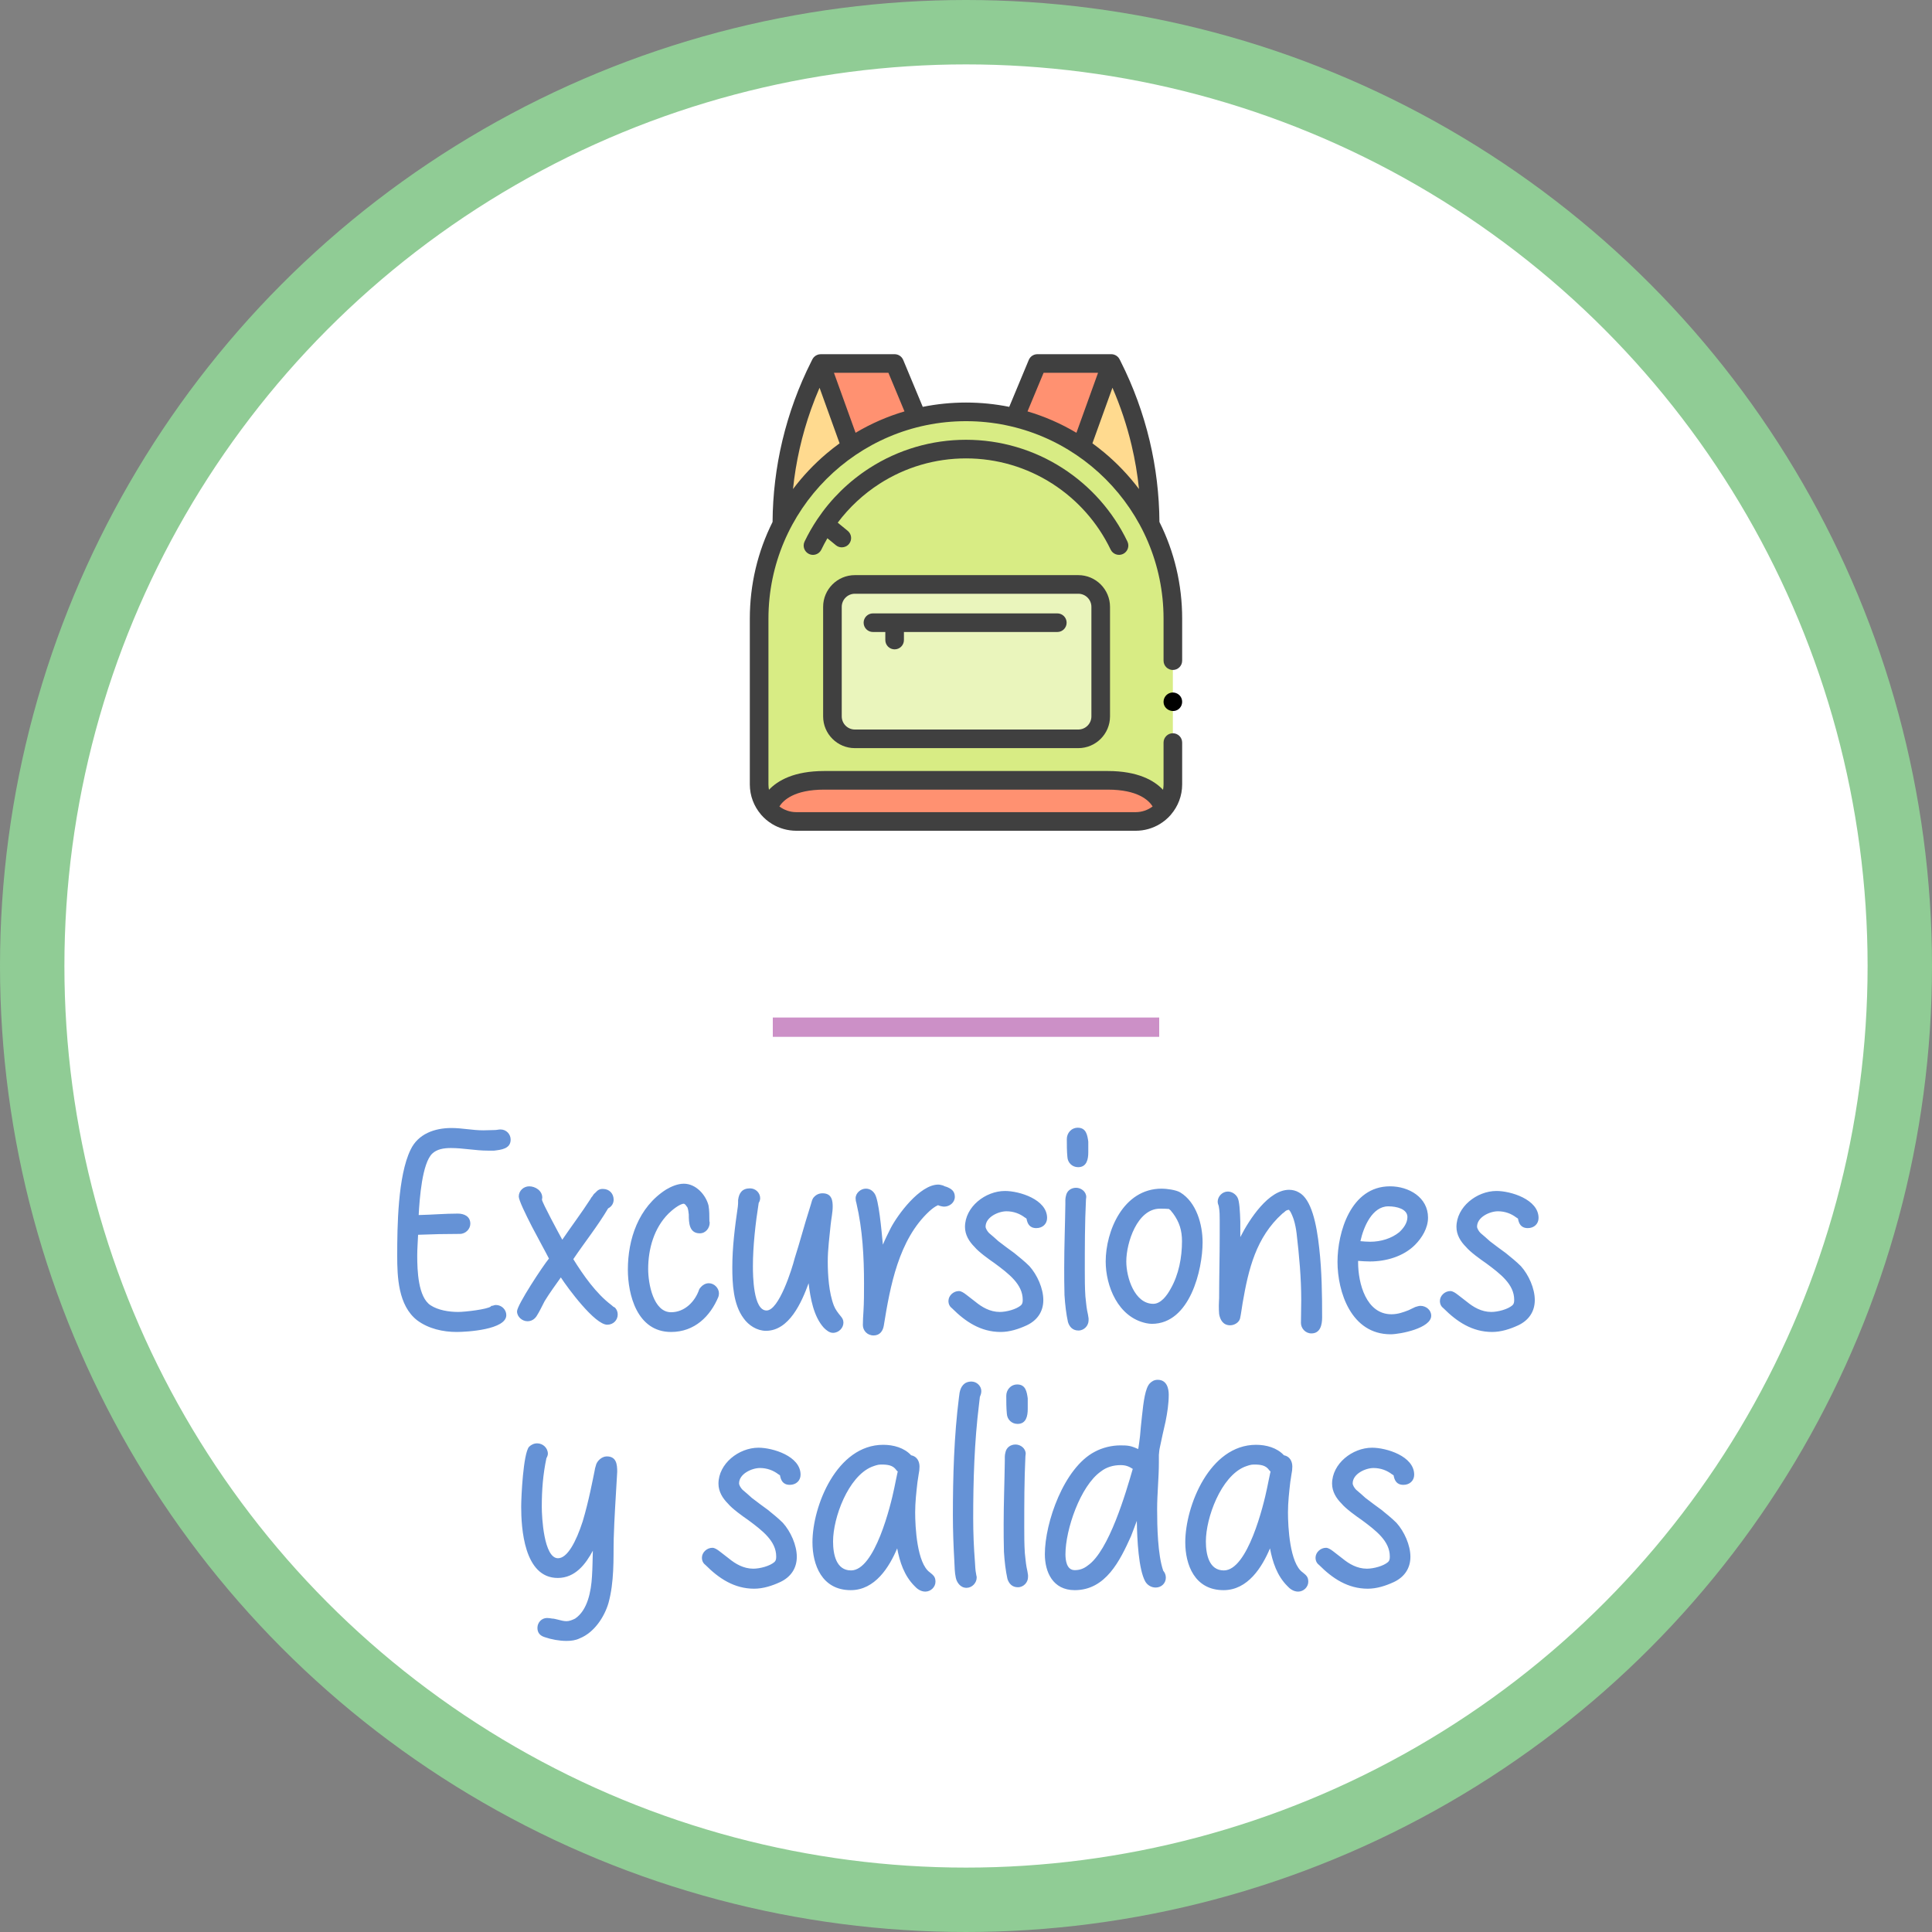 <?xml version="1.0" encoding="UTF-8" standalone="no"?>
<!-- Created with Inkscape (http://www.inkscape.org/) -->

<svg
   width="750mm"
   height="750mm"
   viewBox="0 0 750 750"
   version="1.1"
   id="svg152074"
   inkscape:version="1.4 (86a8ad7, 2024-10-11)"
   sodipodi:docname="Excursiones (texto a trayecto).svg"
   inkscape:export-filename="C:\Users\Esther\Desktop\Correo.png"
   inkscape:export-xdpi="115.929"
   inkscape:export-ydpi="115.929"
   xml:space="preserve"
   xmlns:inkscape="http://www.inkscape.org/namespaces/inkscape"
   xmlns:sodipodi="http://sodipodi.sourceforge.net/DTD/sodipodi-0.dtd"
   xmlns="http://www.w3.org/2000/svg"
   xmlns:svg="http://www.w3.org/2000/svg"><rect x="0" y="0" width="750" height="750" fill="#808080" stroke="none"/><sodipodi:namedview
     id="namedview152076"
     pagecolor="#ffffff"
     bordercolor="#666666"
     borderopacity="1.0"
     inkscape:pageshadow="2"
     inkscape:pageopacity="0.0"
     inkscape:pagecheckerboard="0"
     inkscape:document-units="mm"
     showgrid="false"
     fit-margin-top="0"
     fit-margin-left="0"
     fit-margin-right="0"
     fit-margin-bottom="0"
     inkscape:zoom="0.13283601"
     inkscape:cx="636.12269"
     inkscape:cy="1678.7617"
     inkscape:window-width="1920"
     inkscape:window-height="1010"
     inkscape:window-x="-6"
     inkscape:window-y="-6"
     inkscape:window-maximized="1"
     inkscape:current-layer="g1"
     showguides="false"
     inkscape:guide-bbox="true"
     inkscape:showpageshadow="false"
     showborder="false"
     units="mm"
     inkscape:deskcolor="#d1d1d1"><sodipodi:guide
       position="6.74,906.443"
       orientation="0,1"
       id="guide34014"
       inkscape:label=""
       inkscape:locked="false"
       inkscape:color="rgb(0,0,255)" /></sodipodi:namedview><defs
     id="defs152071"><linearGradient
       id="linearGradient20161"
       inkscape:swatch="solid"><stop
         style="stop-color:#000000;stop-opacity:1;"
         offset="0"
         id="stop20159" /></linearGradient><linearGradient
       id="linearGradient15445"
       inkscape:swatch="solid"><stop
         style="stop-color:#184fa9;stop-opacity:1;"
         offset="0"
         id="stop15443" /></linearGradient><linearGradient
       id="linearGradient12864"
       inkscape:swatch="gradient"><stop
         style="stop-color:#184fa9;stop-opacity:1;"
         offset="0"
         id="stop12860" /><stop
         style="stop-color:#184fa9;stop-opacity:0;"
         offset="1"
         id="stop12862" /></linearGradient><inkscape:path-effect
       effect="bspline"
       id="path-effect1444"
       is_visible="true"
       lpeversion="1"
       weight="33.333"
       steps="2"
       helper_size="0"
       apply_no_weight="true"
       apply_with_weight="true"
       only_selected="false" /></defs><g
     inkscape:label="Capa 1"
     inkscape:groupmode="layer"
     id="layer1"
     transform="translate(285.682,30.136)"><g
       id="g1"><g
         id="g3"><ellipse
           style="fill:#ffffff;fill-opacity:1;stroke:#90cc95;stroke-width:25;stroke-miterlimit:4;stroke-dasharray:none;stroke-opacity:1"
           id="path1125-0"
           cx="89.318"
           cy="344.863"
           rx="362.5"
           ry="362.5" /><path
           style="fill:none;stroke:#cc90c7;stroke-width:7.5;stroke-linecap:butt;stroke-linejoin:miter;stroke-miterlimit:4;stroke-dasharray:none;stroke-opacity:1"
           d="m 19.762,389.974 c 50,0 100,0 150,0"
           id="path1442"
           inkscape:path-effect="#path-effect1444"
           inkscape:original-d="m 19.761561,389.97436 c 50.000112,3e-4 100.000099,3e-4 150.000009,0"
           transform="translate(-5.443,-21.361)" /><path
           d="m 945.102,3448.439 c 16.575,12.325 37.825,17 57.8,17 15.3,0 72.675,-3.4 72.675,-24.65 0,-8.075 -6.8,-14.875 -15.3,-14.875 -1.7,0 -2.55,0.425 -3.825,0.85 -0.425,0 -1.275,0.425 -2.125,0.425 h -0.85 l -0.425,0.85 c -5.1,4.25 -37.825,8.075 -48.025,8.075 -13.6,0 -29.325,-2.55 -40.375,-9.775 -18.275,-11.9 -19.55,-51 -19.55,-72.675 0,-10.2 0.85,-20.4 1.275,-30.6 20.4,-0.85 40.8,-1.275 61.2,-1.275 8.5,0 15.3,-7.225 15.3,-14.875 0,-11.05 -9.35,-14.875 -18.275,-14.875 -19.125,0 -37.825,1.7 -57.375,2.125 1.275,-24.225 5.1,-76.075 19.975,-90.1 6.8,-6.375 16.575,-8.075 27.2,-8.075 18.275,0 35.7,3.825 54.4,3.825 h 8.925 c 10.2,-1.275 24.225,-2.55 24.225,-16.15 0,-8.075 -6.375,-14.875 -14.875,-14.875 -2.975,0 -5.525,0.85 -8.5,0.85 -5.525,0 -11.05,0.425 -16.575,0.425 -16.15,0 -31.025,-3.4 -46.75,-3.4 -24.65,0 -48.875,8.5 -59.925,31.875 -18.7,38.25 -19.55,113.05 -19.55,155.125 0,30.6 1.275,73.1 29.325,94.775 z m 146.2,-13.175 c 0,8.075 7.65,14.45 15.3,14.45 5.95,0 10.2,-2.975 13.175,-7.225 4.675,-7.225 8.075,-14.875 11.9,-22.1 7.225,-11.9 15.725,-23.375 23.8,-34.85 10.2,15.725 49.725,69.275 68,69.275 8.925,0 15.3,-6.8 15.3,-14.875 0,-3.825 -1.275,-6.8 -2.975,-8.925 -0.85,-1.275 -2.125,-2.125 -3.4,-2.55 -0.85,-0.85 -2.125,-1.7 -2.975,-2.55 -22.1,-16.575 -41.225,-43.775 -55.675,-67.15 16.575,-24.65 35.7,-48.45 51,-74.375 5.1,-2.55 8.075,-7.225 8.075,-12.75 0,-8.5 -5.95,-15.725 -15.725,-15.725 -2.975,0 -4.675,0.425 -6.8,1.7 -0.85,0.425 -1.7,1.275 -2.55,2.125 -0.425,0.425 -1.275,1.275 -2.125,2.125 -1.7,1.275 -2.975,2.975 -3.825,4.675 -1.275,1.275 -2.125,2.55 -2.975,4.25 -13.175,20.4 -27.625,39.525 -41.225,59.5 -4.25,-7.65 -29.75,-54.825 -29.75,-58.65 0,-1.275 0.425,-2.125 0.425,-2.975 0,-10.2 -10.2,-16.575 -19.125,-16.575 -8.075,0 -15.3,6.375 -15.3,14.875 0,5.525 9.775,25.5 19.55,44.625 9.775,18.7 20.4,37.825 24.65,46.325 -8.5,10.2 -46.75,68 -46.75,77.35 z m 162.35,-61.2 c 0,36.125 13.175,91.375 63.325,91.375 34.425,0 57.375,-22.95 69.275,-51.425 0.425,-1.7 0.85,-2.975 0.85,-5.1 0,-7.65 -6.8,-14.875 -14.875,-14.875 -4.675,0 -8.925,2.55 -11.475,5.525 -1.275,1.275 -2.125,2.55 -2.55,3.4 -5.95,17.85 -21.25,33.575 -41.225,33.575 -25.925,0 -33.575,-41.65 -33.575,-63.325 0,-29.325 8.5,-59.925 29.75,-81.175 5.1,-5.1 16.575,-14.45 22.525,-14.45 0.425,0 1.275,0.425 2.55,1.7 0.85,1.275 1.7,2.55 2.55,3.4 1.275,2.975 1.7,6.8 2.125,10.625 0,11.9 0.425,27.625 16.15,27.625 8.925,0 14.45,-8.075 14.45,-15.3 0,-0.425 0,-1.7 -0.425,-2.55 0,-7.65 0,-15.725 -1.275,-22.95 -3.825,-15.3 -18.275,-31.875 -36.125,-31.875 -9.35,0 -18.7,4.25 -25.925,8.5 -40.8,25.925 -56.1,73.1 -56.1,117.3 z m 169.575,71.4 c 7.225,10.2 19.55,18.275 32.725,18.275 34,0 52.275,-41.65 62.475,-69.7 2.55,21.675 7.225,48.45 22.1,65.025 3.4,3.4 8.075,7.65 13.6,7.65 8.5,0 15.3,-7.225 15.3,-14.875 0,-4.25 -1.7,-6.8 -3.825,-9.35 -4.25,-5.1 -8.075,-10.2 -10.2,-15.725 -7.225,-18.7 -8.925,-44.625 -8.925,-64.6 0,-18.275 2.55,-36.125 4.25,-53.975 0.85,-8.5 2.975,-17.85 2.975,-26.35 0,-8.075 -0.85,-19.55 -14.875,-19.55 -5.95,0 -10.2,2.55 -13.6,6.8 -0.425,0.85 -1.275,2.125 -1.7,3.4 -1.275,4.675 -2.55,8.5 -3.825,12.75 -7.65,23.8 -14.025,48.45 -21.675,72.25 -3.825,15.3 -22.95,76.5 -41.225,76.5 -19.55,0 -19.975,-51.425 -19.975,-65.025 0,-29.325 3.825,-63.325 8.5,-92.65 1.275,-1.7 2.125,-4.675 2.125,-6.8 0,-7.65 -6.375,-14.45 -14.875,-14.45 -11.475,0 -16.15,6.8 -17.425,17 0,3.825 0,7.225 -0.425,9.775 -4.25,29.325 -8.075,59.075 -8.075,88.825 0,23.8 1.275,54.4 16.575,74.8 z m 174.675,9.775 c 0,8.075 6.375,15.3 15.725,15.3 9.35,0 13.6,-6.8 14.875,-14.025 9.35,-57.8 21.675,-126.225 66.725,-167.875 4.25,-3.825 8.075,-6.8 12.75,-8.925 2.55,1.275 7.225,2.125 8.925,2.125 8.075,0 15.725,-5.95 15.725,-14.45 0,-8.5 -5.525,-11.9 -11.9,-14.45 -2.125,-0.425 -3.825,-1.275 -5.525,-2.125 -2.125,-0.425 -4.25,-1.275 -6.8,-1.275 -27.2,0 -59.5,44.2 -69.7,63.75 -4.25,8.5 -8.075,16.15 -11.475,24.225 -2.125,-22.1 -5.95,-65.45 -11.9,-74.375 -2.975,-4.675 -7.225,-7.65 -13.175,-7.65 -7.225,0 -14.875,6.375 -14.875,14.025 0,2.55 0.425,5.1 1.275,7.65 8.925,38.25 11.05,78.2 11.05,117.3 0,13.6 0,27.625 -0.85,41.225 -0.425,6.8 -0.85,12.75 -0.85,19.55 z m 130.9,-24.225 c 19.125,19.125 41.65,34.425 70.975,34.425 13.175,0 26.35,-4.25 38.25,-9.775 15.3,-7.225 24.225,-19.975 24.225,-36.975 0,-17 -8.925,-36.975 -20.4,-49.725 -7.225,-7.225 -14.875,-13.175 -22.1,-19.125 -7.65,-5.525 -15.725,-11.475 -23.375,-17.425 -4.25,-3.825 -8.925,-8.075 -13.6,-11.9 -2.55,-2.55 -5.1,-6.8 -5.1,-9.35 0,-14.025 18.7,-22.525 30.6,-22.525 10.2,0 19.55,3.4 27.2,9.35 0.425,0 1.275,0.425 1.7,1.275 h 0.425 c 1.275,7.225 4.25,14.025 14.45,14.025 8.925,0 15.725,-5.95 15.725,-14.875 0,-27.2 -40.8,-39.525 -61.625,-39.525 -28.9,0 -58.65,23.375 -58.65,52.7 0,11.475 5.95,21.25 14.025,29.325 5.95,7.225 21.25,18.275 29.325,23.8 21.25,15.725 41.225,31.025 41.225,53.55 0,3.825 -0.425,5.95 -2.55,8.075 -6.8,5.95 -21.25,9.775 -31.025,9.775 -14.45,0 -26.35,-7.225 -35.7,-14.875 -5.1,-3.825 -9.35,-7.225 -13.175,-10.2 -3.825,-2.975 -7.65,-5.525 -11.05,-5.525 -8.075,0 -15.3,6.8 -15.3,14.45 0,5.1 2.125,8.5 5.525,11.05 z m 164.475,-19.55 c 0.85,14.025 2.55,28.05 5.1,39.525 2.125,6.8 6.8,12.325 15.3,12.325 8.5,0 14.875,-7.225 14.875,-14.875 v -2.975 c -0.425,-3.4 -1.275,-7.65 -2.125,-11.475 -1.275,-6.8 -1.7,-14.025 -2.55,-20.825 -0.85,-12.75 -0.85,-25.075 -0.85,-37.825 0,-34.425 0,-68.85 1.7,-103.7 0,-1.275 0.425,-2.975 0.425,-3.825 0,-8.075 -7.65,-13.6 -14.875,-13.6 -7.65,0 -13.6,4.675 -14.875,11.9 -0.425,1.7 -0.85,3.825 -0.85,5.95 v 5.95 c -0.425,30.6 -1.7,62.05 -1.7,93.075 0,12.325 0,26.35 0.425,40.375 z m 4.25,-202.3 c 0.425,8.075 6.8,14.875 15.725,14.875 12.75,0 14.875,-11.9 14.875,-21.675 v -15.725 c -1.275,-9.35 -2.975,-20.4 -15.3,-20.4 -9.775,0 -16.15,8.075 -16.15,16.575 0,8.5 0,17.85 0.85,26.35 z m 56.1,153 c 0,35.7 17.85,82.025 59.925,90.525 2.55,0.425 5.1,0.85 7.65,0.85 56.1,0 74.375,-79.9 74.375,-119.425 0,-25.925 -8.925,-58.65 -32.725,-73.1 -6.375,-3.825 -20.4,-5.525 -27.2,-5.525 -56.525,0 -82.025,62.475 -82.025,106.675 z m 30.175,0 c 0,-27.625 16.15,-77.35 49.3,-77.35 4.25,0 8.925,0 13.175,0.425 l 0.425,0.425 c 0.85,0.425 1.275,1.275 2.125,1.7 1.275,1.7 2.55,3.4 3.4,4.25 9.35,12.75 13.175,25.075 13.175,40.8 0,23.8 -4.675,48.875 -16.575,69.7 -5.525,10.2 -14.45,22.1 -25.5,22.1 -27.2,0 -39.525,-38.25 -39.525,-62.05 z m 136,76.925 c 1.275,8.075 5.525,16.575 16.15,16.575 5.95,0 12.75,-3.825 14.45,-9.775 1.7,-7.65 2.55,-15.725 3.825,-22.95 8.5,-49.3 19.55,-96.05 58.225,-130.9 0.85,-0.425 3.825,-2.975 4.675,-3.825 1.7,-1.275 3.825,-1.7 5.1,-1.7 0,0.425 0.425,0.425 0.85,1.275 2.125,2.125 5.1,10.2 5.95,12.75 2.125,6.8 3.4,13.6 4.25,20.4 3.825,32.725 6.8,65.025 6.8,97.75 0,11.05 -0.425,22.525 -0.425,33.575 0,7.65 6.375,15.3 15.3,15.3 13.175,0 15.725,-12.75 15.725,-23.375 0,-33.575 -0.425,-68 -4.25,-101.575 -3.825,-35.7 -11.475,-71.825 -29.75,-81.6 -4.25,-2.55 -9.35,-3.825 -14.45,-3.825 -29.75,0 -57.8,42.5 -71.4,69.275 v -22.525 c -0.425,-14.875 -1.275,-31.025 -4.25,-35.7 -2.55,-4.675 -8.075,-8.5 -14.025,-8.5 -8.075,0 -14.875,7.225 -14.875,14.875 0,1.7 0.425,3.4 0.85,4.25 0.425,1.275 0.85,2.125 0.85,2.975 1.275,6.8 1.275,13.6 1.275,20.4 v 21.675 c 0,30.6 -0.85,61.625 -0.85,91.8 0,2.975 -0.425,6.375 -0.425,10.625 0,3.825 0,8.5 0.425,12.75 z m 173.4,-76.5 c 0,44.2 19.975,106.25 77.775,106.25 14.025,0 59.5,-8.925 59.5,-27.2 0,-8.5 -7.65,-14.45 -15.725,-14.45 -2.55,0 -4.675,0.85 -7.65,1.7 -2.975,1.275 -5.95,2.975 -9.775,4.675 -7.65,2.975 -15.725,5.95 -25.075,5.95 -36.975,0 -48.875,-45.05 -48.875,-76.075 v -2.125 c 5.95,0.425 11.475,0.85 17.425,0.85 23.375,0 48.875,-7.225 65.875,-24.225 10.2,-10.2 19.125,-24.65 19.125,-39.95 0,-29.75 -28.05,-45.9 -55.675,-45.9 -57.8,0 -76.925,68 -76.925,110.5 z m 33.575,-30.175 c 4.675,-21.25 17.425,-51 40.8,-51 12.325,0 28.05,3.825 28.05,15.725 0,8.5 -5.525,16.15 -11.9,22.1 -11.475,9.35 -27.2,14.025 -42.5,14.025 -5.1,0 -9.775,-0.425 -14.45,-0.85 z m 121.975,98.6 c 19.125,19.125 41.65,34.425 70.975,34.425 13.175,0 26.35,-4.25 38.25,-9.775 15.3,-7.225 24.225,-19.975 24.225,-36.975 0,-17 -8.925,-36.975 -20.4,-49.725 -7.225,-7.225 -14.875,-13.175 -22.1,-19.125 -7.65,-5.525 -15.725,-11.475 -23.375,-17.425 -4.25,-3.825 -8.925,-8.075 -13.6,-11.9 -2.55,-2.55 -5.1,-6.8 -5.1,-9.35 0,-14.025 18.7,-22.525 30.6,-22.525 10.2,0 19.55,3.4 27.2,9.35 0.425,0 1.275,0.425 1.7,1.275 h 0.425 c 1.275,7.225 4.25,14.025 14.45,14.025 8.925,0 15.725,-5.95 15.725,-14.875 0,-27.2 -40.8,-39.525 -61.625,-39.525 -28.9,0 -58.65,23.375 -58.65,52.7 0,11.475 5.95,21.25 14.025,29.325 5.95,7.225 21.25,18.275 29.325,23.8 21.25,15.725 41.225,31.025 41.225,53.55 0,3.825 -0.425,5.95 -2.55,8.075 -6.8,5.95 -21.25,9.775 -31.025,9.775 -14.45,0 -26.35,-7.225 -35.7,-14.875 -5.1,-3.825 -9.35,-7.225 -13.175,-10.2 -3.825,-2.975 -7.65,-5.525 -11.05,-5.525 -8.075,0 -15.3,6.8 -15.3,14.45 0,5.1 2.125,8.5 5.525,11.05 z"
           id="text2872"
           style="font-size:425px;line-height:1.25;font-family:'Study Case';-inkscape-font-specification:'Study Case, Normal';white-space:pre;fill:#6592d6"
           transform="matrix(0.265,0,0,0.265,-374.166,-431.409)"
           aria-label="Excursiones" /><path
           d="m 932.352,3522.814 c 0,7.225 3.825,11.475 10.625,13.6 9.775,3.4 21.675,5.525 31.875,5.525 6.8,0 13.6,-0.85 19.55,-3.825 21.25,-8.5 36.125,-31.45 42.075,-51.85 4.25,-15.725 5.95,-31.025 6.8,-47.175 0.85,-15.725 0.425,-31.875 0.85,-47.6 0.85,-29.75 2.975,-59.925 4.675,-90.1 0,-2.55 0.425,-5.1 0.425,-7.225 0,-11.05 -1.275,-22.525 -15.3,-22.525 -7.225,0 -14.875,6.8 -16.15,14.025 -0.85,2.125 -1.275,4.675 -1.7,7.225 -2.55,12.325 -8.5,44.2 -17.425,73.95 -9.775,30.175 -22.525,53.975 -36.125,53.975 -20.825,0 -23.8,-60.35 -23.8,-75.225 0,-24.65 1.7,-47.175 6.8,-71.4 1.275,-2.125 2.125,-4.675 2.125,-6.375 0,-8.5 -7.225,-15.3 -15.725,-15.3 -4.675,0 -8.925,2.125 -11.9,5.1 -8.5,10.2 -11.475,73.525 -11.475,87.55 0,30.6 3.825,104.55 53.55,104.55 25.925,0 41.225,-20.825 51.425,-39.95 -0.425,12.75 -0.425,25.075 -1.275,37.825 -1.275,21.675 -6.375,49.3 -24.65,61.625 -4.25,2.125 -8.5,3.825 -12.75,3.825 -4.25,0 -8.5,-1.275 -13.6,-2.55 -2.125,-0.425 -4.675,-1.275 -7.225,-1.275 -2.55,-0.425 -5.1,-0.85 -7.65,-0.85 -8.075,0 -14.025,6.8 -14.025,14.45 z m 246.5,-91.8 c 19.125,19.125 41.65,34.425 70.975,34.425 13.175,0 26.35,-4.25 38.25,-9.775 15.3,-7.225 24.225,-19.975 24.225,-36.975 0,-17 -8.925,-36.975 -20.4,-49.725 -7.225,-7.225 -14.875,-13.175 -22.1,-19.125 -7.65,-5.525 -15.725,-11.475 -23.375,-17.425 -4.25,-3.825 -8.925,-8.075 -13.6,-11.9 -2.55,-2.55 -5.1,-6.8 -5.1,-9.35 0,-14.025 18.7,-22.525 30.6,-22.525 10.2,0 19.55,3.4 27.2,9.35 0.425,0 1.275,0.425 1.7,1.275 h 0.425 c 1.275,7.225 4.25,14.025 14.45,14.025 8.925,0 15.725,-5.95 15.725,-14.875 0,-27.2 -40.8,-39.525 -61.625,-39.525 -28.9,0 -58.65,23.375 -58.65,52.7 0,11.475 5.95,21.25 14.025,29.325 5.95,7.225 21.25,18.275 29.325,23.8 21.25,15.725 41.225,31.025 41.225,53.55 0,3.825 -0.425,5.95 -2.55,8.075 -6.8,5.95 -21.25,9.775 -31.025,9.775 -14.45,0 -26.35,-7.225 -35.7,-14.875 -5.1,-3.825 -9.35,-7.225 -13.175,-10.2 -3.825,-2.975 -7.65,-5.525 -11.05,-5.525 -8.075,0 -15.3,6.8 -15.3,14.45 0,5.1 2.125,8.5 5.525,11.05 z m 156.4,-33.575 c 0,32.725 13.6,70.125 56.1,70.125 35.7,0 56.525,-34 68,-61.2 3.825,19.975 10.2,39.95 25.5,55.25 3.4,3.825 8.925,8.075 15.725,8.075 8.075,0 14.875,-6.8 14.875,-14.45 0,-3.825 -0.85,-6.375 -2.55,-8.5 -0.85,-1.275 -2.125,-2.125 -2.975,-2.975 -0.85,-0.85 -1.7,-1.275 -2.55,-2.125 -19.125,-13.175 -21.675,-67.15 -21.675,-87.975 0,-14.875 1.7,-29.75 3.4,-44.625 0.425,-3.4 1.275,-7.225 1.7,-11.05 0.85,-3.825 1.275,-7.65 1.275,-11.475 0,-7.225 -3.4,-14.875 -12.325,-16.575 -10.2,-11.05 -25.925,-15.3 -40.8,-15.3 -68,0 -103.7,89.675 -103.7,142.8 z m 30.175,-1.275 c 0,-34.85 22.1,-94.775 56.525,-109.225 4.675,-1.7 8.925,-3.4 13.6,-3.4 9.775,0 17.425,0.85 22.525,8.075 0.425,0.425 0.85,0.85 0.85,1.275 0.425,0 0.85,0.425 0.85,0.425 0.425,0.425 0.425,0.85 0.425,0.85 0,0.425 -0.425,0.85 -0.425,1.275 -1.7,7.225 -2.975,14.875 -4.675,22.525 -5.1,25.075 -28.475,120.7 -63.325,120.7 -21.675,0 -26.35,-23.375 -26.35,-42.5 z m 177.65,28.9 c 0.425,8.075 0.425,16.575 2.125,24.225 1.275,6.375 6.375,14.875 15.725,14.875 8.075,0 14.875,-7.225 14.875,-14.875 0,-1.275 0,-2.125 -0.425,-2.975 0,-0.85 -0.425,-1.7 -0.425,-2.55 -1.275,-5.95 -1.275,-11.9 -1.7,-17.425 -1.7,-21.675 -2.55,-42.5 -2.55,-64.175 0,-55.675 1.7,-111.35 8.5,-166.6 0,-0.425 1.275,-10.625 1.275,-11.05 0.425,-1.275 0.85,-2.55 1.275,-3.4 0.425,-1.275 0.85,-2.975 0.85,-5.1 0,-7.65 -6.8,-14.025 -14.45,-14.025 -10.625,0 -15.725,7.225 -17.425,16.575 -0.425,2.125 -0.425,4.675 -0.85,6.375 -7.225,56.95 -8.925,115.6 -8.925,172.975 0,22.525 0.85,44.625 2.125,67.15 z m 72.675,-13.6 c 0.85,14.025 2.55,28.05 5.1,39.525 2.125,6.8 6.8,12.325 15.3,12.325 8.5,0 14.875,-7.225 14.875,-14.875 v -2.975 c -0.425,-3.4 -1.275,-7.65 -2.125,-11.475 -1.275,-6.8 -1.7,-14.025 -2.55,-20.825 -0.85,-12.75 -0.85,-25.075 -0.85,-37.825 0,-34.425 0,-68.85 1.7,-103.7 0,-1.275 0.425,-2.975 0.425,-3.825 0,-8.075 -7.65,-13.6 -14.875,-13.6 -7.65,0 -13.6,4.675 -14.875,11.9 -0.425,1.7 -0.85,3.825 -0.85,5.95 v 5.95 c -0.425,30.6 -1.7,62.05 -1.7,93.075 0,12.325 0,26.35 0.425,40.375 z m 4.25,-202.3 c 0.425,8.075 6.8,14.875 15.725,14.875 12.75,0 14.875,-11.9 14.875,-21.675 v -15.725 c -1.275,-9.35 -2.975,-20.4 -15.3,-20.4 -9.775,0 -16.15,8.075 -16.15,16.575 0,8.5 0,17.85 0.85,26.35 z m 55.675,205.7 c 0,25.925 11.475,52.7 43.775,52.7 45.475,0 66.3,-43.35 82.45,-79.05 2.975,-8.075 5.95,-15.3 8.5,-22.525 0.425,27.625 2.55,70.975 12.325,88.825 2.975,5.1 8.5,8.925 15.3,8.925 8.5,0 14.875,-6.375 14.875,-14.45 0,-3.825 -1.275,-7.225 -3.825,-10.2 -8.075,-23.375 -8.925,-64.6 -8.925,-90.1 0,-22.95 2.55,-45.9 2.55,-68.425 v -11.05 c 0.425,-2.975 0.425,-6.8 1.275,-10.2 2.55,-12.75 5.525,-25.5 8.5,-38.675 2.55,-12.75 4.675,-25.925 4.675,-39.525 0,-8.5 -2.55,-21.675 -16.15,-21.675 -5.1,0 -8.5,2.125 -11.475,5.1 -6.8,6.8 -9.35,27.2 -11.475,47.175 -1.275,10.2 -2.125,20.825 -2.975,30.175 -0.85,7.225 -1.7,13.6 -2.55,18.7 h -0.85 c -10.2,-4.675 -14.45,-5.1 -25.5,-5.1 -12.75,0 -26.35,3.4 -37.4,9.35 -45.05,23.375 -73.1,103.7 -73.1,150.025 z m 30.175,0 c 0,-35.7 21.675,-99.875 51.85,-121.125 8.075,-6.375 18.275,-9.35 28.9,-9.35 7.225,0 11.9,1.7 17.85,5.525 -9.775,34 -34.85,120.275 -65.875,141.525 -5.95,4.675 -11.9,6.8 -19.125,6.8 -11.9,0 -13.6,-14.45 -13.6,-23.375 z m 175.525,-17.425 c 0,32.725 13.6,70.125 56.1,70.125 35.7,0 56.525,-34 68,-61.2 3.825,19.975 10.2,39.95 25.5,55.25 3.4,3.825 8.925,8.075 15.725,8.075 8.075,0 14.875,-6.8 14.875,-14.45 0,-3.825 -0.85,-6.375 -2.55,-8.5 -0.85,-1.275 -2.125,-2.125 -2.975,-2.975 -0.85,-0.85 -1.7,-1.275 -2.55,-2.125 -19.125,-13.175 -21.675,-67.15 -21.675,-87.975 0,-14.875 1.7,-29.75 3.4,-44.625 0.425,-3.4 1.275,-7.225 1.7,-11.05 0.85,-3.825 1.275,-7.65 1.275,-11.475 0,-7.225 -3.4,-14.875 -12.325,-16.575 -10.2,-11.05 -25.925,-15.3 -40.8,-15.3 -68,0 -103.7,89.675 -103.7,142.8 z m 30.175,-1.275 c 0,-34.85 22.1,-94.775 56.525,-109.225 4.675,-1.7 8.925,-3.4 13.6,-3.4 9.775,0 17.425,0.85 22.525,8.075 0.425,0.425 0.85,0.85 0.85,1.275 0.425,0 0.85,0.425 0.85,0.425 0.425,0.425 0.425,0.85 0.425,0.85 0,0.425 -0.425,0.85 -0.425,1.275 -1.7,7.225 -2.975,14.875 -4.675,22.525 -5.1,25.075 -28.475,120.7 -63.325,120.7 -21.675,0 -26.35,-23.375 -26.35,-42.5 z m 166.175,34.85 c 19.125,19.125 41.65,34.425 70.975,34.425 13.175,0 26.35,-4.25 38.25,-9.775 15.3,-7.225 24.225,-19.975 24.225,-36.975 0,-17 -8.925,-36.975 -20.4,-49.725 -7.225,-7.225 -14.875,-13.175 -22.1,-19.125 -7.65,-5.525 -15.725,-11.475 -23.375,-17.425 -4.25,-3.825 -8.925,-8.075 -13.6,-11.9 -2.55,-2.55 -5.1,-6.8 -5.1,-9.35 0,-14.025 18.7,-22.525 30.6,-22.525 10.2,0 19.55,3.4 27.2,9.35 0.425,0 1.275,0.425 1.7,1.275 h 0.425 c 1.275,7.225 4.25,14.025 14.45,14.025 8.925,0 15.725,-5.95 15.725,-14.875 0,-27.2 -40.8,-39.525 -61.625,-39.525 -28.9,0 -58.65,23.375 -58.65,52.7 0,11.475 5.95,21.25 14.025,29.325 5.95,7.225 21.25,18.275 29.325,23.8 21.25,15.725 41.225,31.025 41.225,53.55 0,3.825 -0.425,5.95 -2.55,8.075 -6.8,5.95 -21.25,9.775 -31.025,9.775 -14.45,0 -26.35,-7.225 -35.7,-14.875 -5.1,-3.825 -9.35,-7.225 -13.175,-10.2 -3.825,-2.975 -7.65,-5.525 -11.05,-5.525 -8.075,0 -15.3,6.8 -15.3,14.45 0,5.1 2.125,8.5 5.525,11.05 z"
           id="text2872-8"
           style="font-size:425px;line-height:1.25;font-family:'Study Case';-inkscape-font-specification:'Study Case, Normal';white-space:pre;fill:#6592d6"
           transform="matrix(0.265,0,0,0.265,-324.127,-331.746)"
           aria-label="y salidas" /><g
           id="g2"
           transform="translate(-551.35,-507.819)"><path
             d="M 706.586,796.569 H 574.749 c -7.944,0 -14.385,-6.44 -14.385,-14.385 v -64.316 c 0,-44.35 35.953,-80.303 80.303,-80.303 44.35,0 80.303,35.953 80.303,80.303 v 64.316 c 0,7.945 -6.44,14.385 -14.385,14.385 z"
             fill="#bedaff"
             id="path1-05"
             style="fill:#d8ec84;fill-opacity:1;stroke-width:0.265" /><path
             d="m 684.255,764.497 h -86.728 c -4.809,0 -8.707,-3.898 -8.707,-8.707 v -42.522 c 0,-4.809 3.898,-8.707 8.707,-8.707 h 86.728 c 4.809,0 8.707,3.898 8.707,8.707 v 42.522 c 0,4.809 -3.898,8.707 -8.707,8.707 z"
             fill="#e2e7ef"
             id="path2-5"
             style="fill:#eaf5bc;fill-opacity:1;stroke-width:0.265" /><path
             d="m 717.411,791.655 c -2.634,3.013 -6.507,4.914 -10.825,4.914 H 574.748 c -4.311,0 -8.181,-1.897 -10.815,-4.903 v -0.004 c 0,0 2.085,-11.06 21.69,-11.06 h 53.502 3.097 53.502 c 19.299,0 21.622,10.717 21.687,11.053 z"
             fill="#e0a083"
             id="path3-9"
             style="fill:#ff9171;fill-opacity:1;stroke-width:0.265" /><path
             d="m 621.713,639.814 c -9.337,2.258 -18.034,6.15 -25.777,11.353 l -11.671,-32.371 h 28.693 z"
             fill="#efd0c1"
             id="path4-3"
             style="fill:#ff9171;fill-opacity:1;stroke-width:0.265" /><path
             d="m 697.068,618.796 -11.667,32.371 c -7.743,-5.203 -16.441,-9.095 -25.777,-11.353 l 8.751,-21.018 z"
             fill="#efd0c1"
             id="path5-28"
             style="fill:#ff9171;fill-opacity:1;stroke-width:0.265" /><path
             d="m 712.15,681.24 c -3.837,-7.476 -8.813,-14.269 -14.699,-20.155 -3.678,-3.678 -7.714,-7.006 -12.05,-9.918 l 11.667,-32.371 0.448,0.892 c 4.809,9.546 8.47,19.588 10.927,29.918 2.453,10.33 3.707,20.946 3.707,31.634 z"
             fill="#e0a083"
             id="path6-7"
             style="fill:#ffda8f;fill-opacity:1;stroke-width:0.265" /><path
             d="m 595.933,651.167 c -11.266,7.57 -20.509,17.922 -26.745,30.066 0,-10.684 1.254,-21.3 3.707,-31.627 2.457,-10.33 6.114,-20.372 10.923,-29.918 l 0.448,-0.892 z"
             fill="#e0a083"
             id="path7-4"
             style="fill:#ffda8f;fill-opacity:1;stroke-width:0.265" /><path
             d="m 724.585,717.868 c 0,-13.256 -3.055,-26.042 -8.828,-37.557 -0.071,-10.605 -1.345,-21.211 -3.799,-31.541 -2.525,-10.617 -6.298,-20.948 -11.212,-30.703 -0.231,-0.459 -0.438,-0.949 -0.737,-1.368 -0.668,-0.936 -1.791,-1.516 -2.941,-1.516 h -28.693 c -1.459,0 -2.775,0.878 -3.336,2.224 l -7.585,18.217 c -5.467,-1.104 -11.083,-1.672 -16.787,-1.672 -5.703,0 -11.319,0.568 -16.785,1.672 l -7.589,-18.217 c -0.561,-1.347 -1.877,-2.224 -3.335,-2.224 h -28.693 c -0.997,0 -1.982,0.431 -2.655,1.166 -0.455,0.496 -0.721,1.119 -1.02,1.714 -4.912,9.75 -8.684,20.081 -11.212,30.708 -2.453,10.327 -3.728,20.932 -3.798,31.537 -5.774,11.515 -8.83,24.303 -8.83,37.561 v 64.316 c 0,4.434 1.615,8.496 4.284,11.637 0.057,0.077 0.116,0.153 0.181,0.226 1.208,1.379 2.609,2.545 4.141,3.483 2.821,1.732 6.086,2.634 9.393,2.653 h 131.836 c 3.294,-3.7e-4 6.577,-0.923 9.384,-2.646 1.54,-0.942 2.949,-2.115 4.162,-3.503 0.045,-0.052 0.085,-0.109 0.127,-0.163 2.694,-3.147 4.326,-7.228 4.326,-11.685 v -16.242 c 0,-1.996 -1.618,-3.613 -3.613,-3.613 -1.995,0 -3.613,1.618 -3.613,3.613 v 16.241 c 0,0.715 -0.071,1.413 -0.205,2.089 -3.401,-3.592 -9.739,-7.284 -21.429,-7.284 H 585.624 c -11.707,0 -18.044,3.687 -21.442,7.281 -0.132,-0.675 -0.204,-1.372 -0.204,-2.085 v -64.316 c 0,-42.287 34.403,-76.69 76.69,-76.69 42.287,0 76.69,34.403 76.69,76.69 v 16.282 c 0,1.996 1.618,3.613 3.613,3.613 1.995,0 3.613,-1.618 3.613,-3.613 v -16.282 z m -138.96,66.347 h 110.1 c 11.621,0 15.891,4.131 17.391,6.528 -1.865,1.426 -4.182,2.212 -6.53,2.212 H 574.749 c -2.344,0 -4.658,-0.784 -6.521,-2.206 1.5,-2.399 5.77,-6.535 17.396,-6.535 z m 0.838,-130.409 c -4.805,4.08 -9.162,8.69 -12.953,13.727 1.091,-10.559 3.458,-20.974 7.014,-30.974 1.003,-2.82 2.106,-5.604 3.293,-8.352 l 7.776,21.574 c -1.761,1.275 -3.471,2.619 -5.13,4.024 z m 24.087,-31.397 6.238,14.976 c -6.649,1.963 -13.019,4.746 -18.985,8.303 l -8.394,-23.28 z m 94.378,28.032 c 1.337,5.628 2.306,11.344 2.901,17.095 -3.926,-5.215 -8.452,-9.969 -13.461,-14.155 -1.5,-1.253 -3.043,-2.455 -4.626,-3.601 l 7.776,-21.575 c 3.117,7.18 5.601,14.631 7.409,22.236 z m -34.142,-28.032 h 21.14 l -8.391,23.28 c -5.966,-3.557 -12.336,-6.341 -18.985,-8.304 z"
             id="path8-81"
             style="fill:#404040;fill-opacity:1;stroke-width:0.265" /><path
             d="m 597.526,700.947 c -6.794,0 -12.321,5.527 -12.321,12.321 v 42.522 c 0,6.794 5.527,12.321 12.321,12.321 h 86.728 c 6.794,0 12.321,-5.527 12.321,-12.321 v -42.522 c 0,-6.794 -5.527,-12.321 -12.321,-12.321 z m 91.822,12.321 v 42.522 c 0,2.809 -2.285,5.094 -5.094,5.094 h -86.728 c -2.809,0 -5.094,-2.285 -5.094,-5.094 v -42.522 c 0,-2.809 2.285,-5.094 5.094,-5.094 h 86.728 c 2.809,0 5.094,2.285 5.094,5.094 z"
             id="path9-4"
             style="fill:#404040;fill-opacity:1;stroke-width:0.265" /><path
             d="m 676.119,715.799 h -71.581 c -1.995,0 -3.613,1.618 -3.613,3.613 0,1.996 1.618,3.613 3.613,3.613 h 4.808 v 3.124 c 0,1.996 1.618,3.613 3.613,3.613 1.995,0 3.613,-1.618 3.613,-3.613 v -3.124 h 59.546 c 1.995,0 3.613,-1.618 3.613,-3.613 0,-1.996 -1.618,-3.613 -3.613,-3.613 z"
             id="path10-3"
             style="fill:#404040;fill-opacity:1;stroke-width:0.265" /><path
             d="m 701.636,692.726 c 1.799,-0.864 2.557,-3.022 1.694,-4.821 -5.589,-11.642 -14.297,-21.498 -25.185,-28.5 -11.188,-7.196 -24.148,-11 -37.478,-11 -13.33,0 -26.29,3.804 -37.478,11 -8.057,5.182 -14.916,11.929 -20.204,19.804 -0.014,0.02 -0.027,0.039 -0.041,0.06 -1.842,2.749 -3.496,5.632 -4.939,8.637 -0.864,1.799 -0.105,3.958 1.694,4.821 0.504,0.242 1.037,0.357 1.561,0.357 1.346,0 2.638,-0.756 3.26,-2.051 0.721,-1.501 1.506,-2.965 2.339,-4.397 l 3.311,2.71 c 0.671,0.55 1.482,0.817 2.286,0.817 1.046,0 2.084,-0.452 2.798,-1.325 1.264,-1.544 1.037,-3.821 -0.507,-5.085 l -3.874,-3.171 c 4.445,-5.925 9.925,-11.047 16.225,-15.1 10.019,-6.445 21.627,-9.851 33.568,-9.851 11.941,0 23.549,3.407 33.569,9.851 9.762,6.279 17.57,15.114 22.579,25.55 0.864,1.799 3.023,2.557 4.822,1.694 z"
             id="path11-5"
             style="fill:#404040;fill-opacity:1;stroke-width:0.265" /><path
             d="m 723.976,748.115 c -0.86,-1.279 -2.482,-1.886 -3.969,-1.473 -1.458,0.406 -2.522,1.704 -2.639,3.213 -0.261,3.355 4.01,5.161 6.269,2.706 1.111,-1.207 1.247,-3.085 0.339,-4.446 z"
             id="path12-5"
             style="stroke-width:0.265" /></g></g></g></g></svg>
